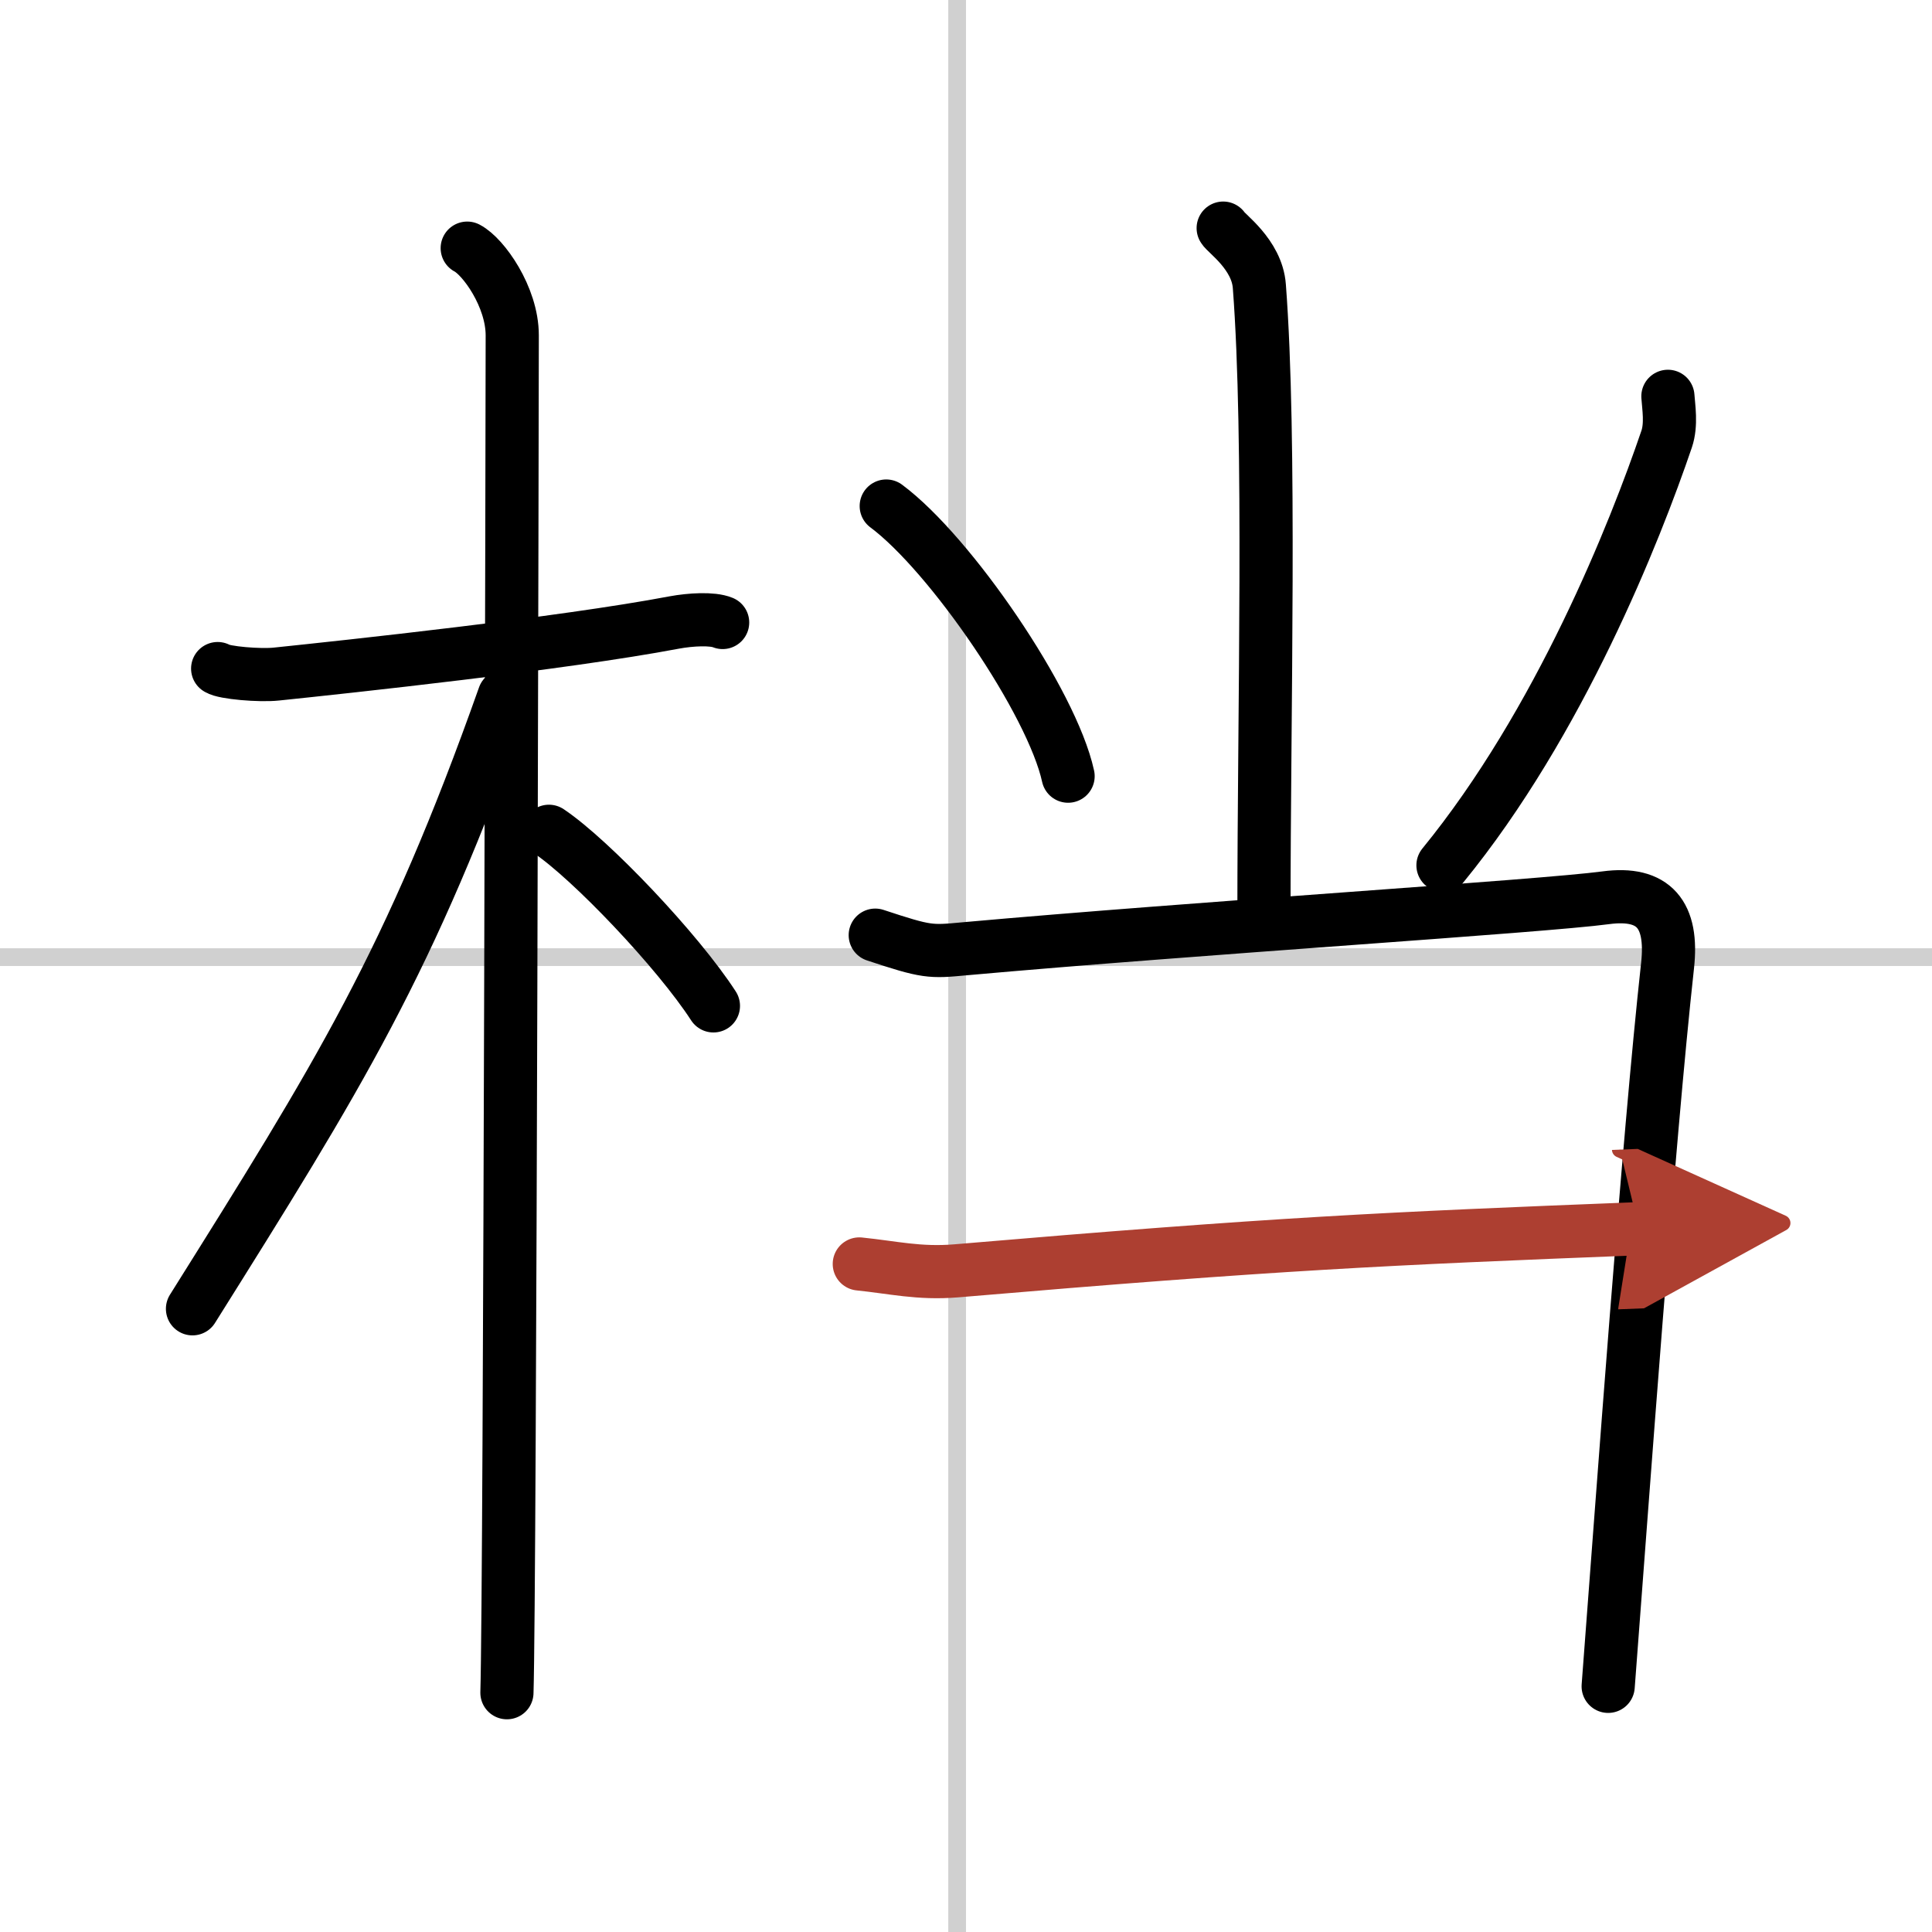 <svg width="400" height="400" viewBox="0 0 109 109" xmlns="http://www.w3.org/2000/svg"><defs><marker id="a" markerWidth="4" orient="auto" refX="1" refY="5" viewBox="0 0 10 10"><polyline points="0 0 10 5 0 10 1 5" fill="#ad3f31" stroke="#ad3f31"/></marker></defs><g fill="none" stroke="#000" stroke-linecap="round" stroke-linejoin="round" stroke-width="3"><rect width="100%" height="100%" fill="#fff" stroke="#fff"/><line x1="54" x2="54" y2="109" stroke="#d0d0d0" stroke-width="1"/><line x2="109" y1="54" y2="54" stroke="#d0d0d0" stroke-width="1"/><path d="m12.28 37.72c0.35 0.24 2.39 0.41 3.31 0.31 3.94-0.41 16.12-1.71 22.45-2.91 0.92-0.17 2.15-0.24 2.73 0"/><path d="m26.36 14c0.91 0.47 2.54 2.75 2.54 4.92 0 0.95-0.12 70.75-0.3 76.58"/><path d="m28.44 39.28c-5.33 15.04-9.33 21.4-17.58 34.56"/><path d="m30.97 46.9c2.37 1.59 7.28 6.76 9.28 9.85"/><path d="m69.01 12.87c0.14 0.28 1.91 1.48 2.04 3.28 0.66 8.64 0.26 23.97 0.26 35.46"/><path d="m50 28.55c3.62 2.69 9.35 11.06 10.26 15.24"/><path d="M94.1,22.36c0.04,0.6,0.21,1.58-0.07,2.41C92.25,30,88,40.75,81.41,48.82"/><path d="m49.38 52.76c2.93 0.97 3.1 0.95 5.03 0.77 13.27-1.19 32.54-2.39 36.19-2.88 2.71-0.36 3.8 0.95 3.48 3.83-1.1 10.02-2.52 29.81-3.35 40.66"/><path d="m48.48 71.31c1.88 0.19 3.36 0.56 5.45 0.39 18.22-1.55 24.08-1.81 38.54-2.38" marker-end="url(#a)" stroke="#ad3f31"/></g></svg>
